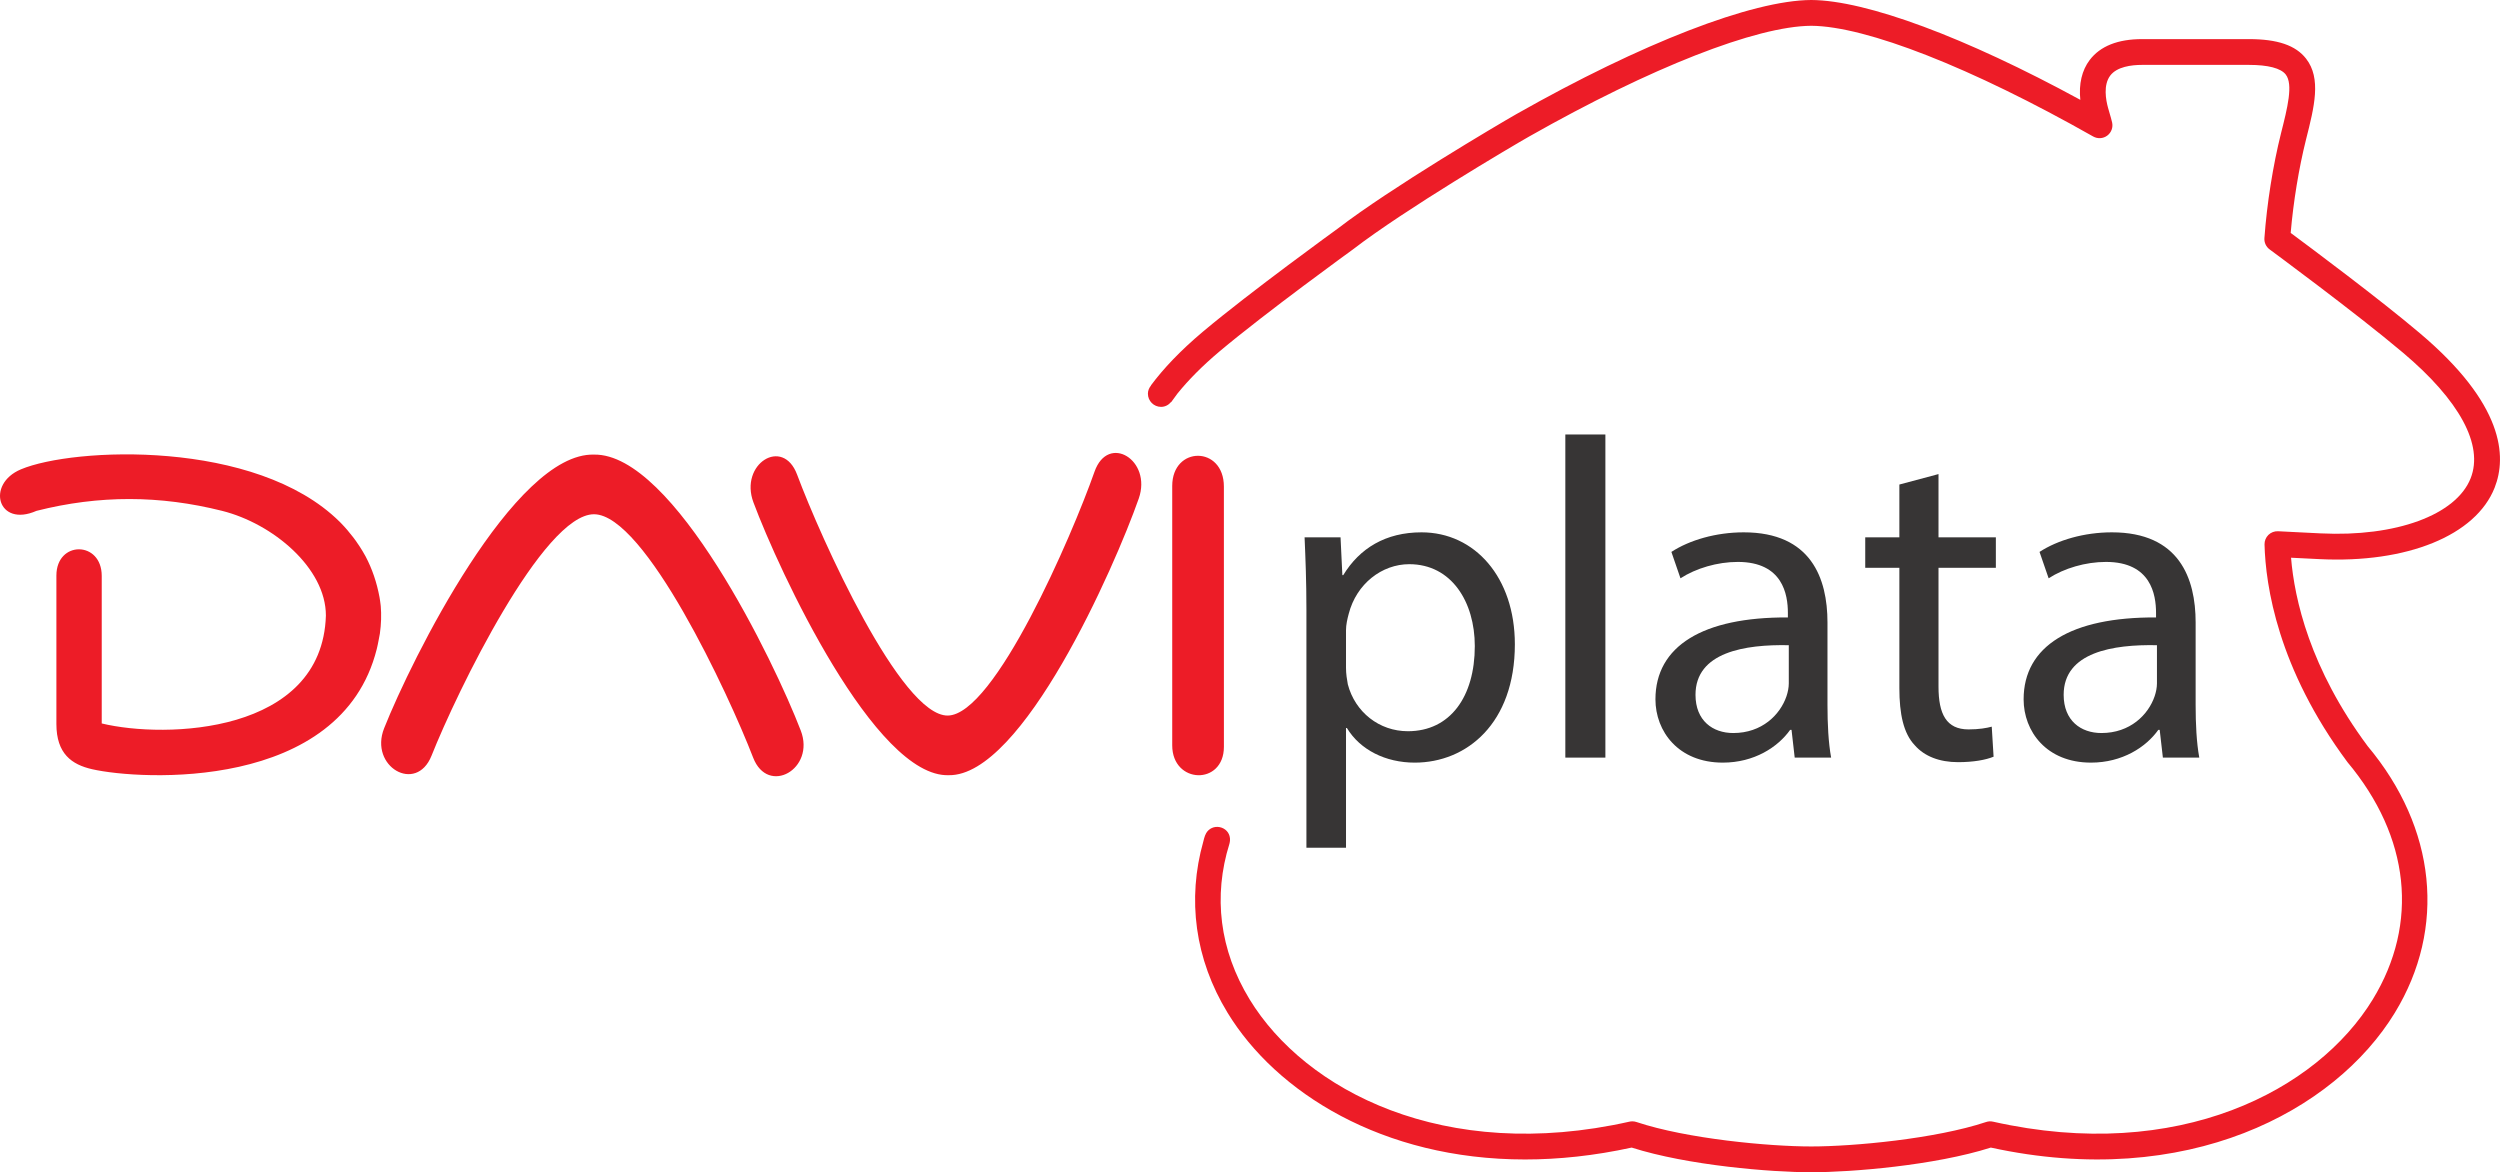 <?xml version="1.0" encoding="UTF-8"?>
<!DOCTYPE svg PUBLIC "-//W3C//DTD SVG 1.0//EN" "http://www.w3.org/TR/2001/REC-SVG-20010904/DTD/svg10.dtd">
<!-- Creator: CorelDRAW -->
<svg xmlns="http://www.w3.org/2000/svg" xml:space="preserve" width="3875px" height="1817px" version="1.0" shape-rendering="geometricPrecision" text-rendering="geometricPrecision" image-rendering="optimizeQuality" fill-rule="evenodd" clip-rule="evenodd"
viewBox="0 0 3957.68 1855.75"
 xmlns:xlink="http://www.w3.org/1999/xlink"
 xmlns:xodm="http://www.corel.com/coreldraw/odm/2003">
 <g id="Capa_x0020_1">
  <g id="_105553298945760">
   <path fill="#ED1C27" fill-rule="nonzero" d="M1732.72 746.66c-35.71,101.64 -158.19,385.38 -232.36,386.11 -74.26,0.73 -200.86,-280.58 -238.51,-381.48 -22.63,-60.54 -91.72,-16.57 -69.13,43.94 40.5,108.57 192.73,435.99 309.3,431.94 116.58,1.75 262.29,-328.61 300.71,-437.94 21.35,-60.92 -48.47,-103.56 -70.01,-42.57l0 0zm204.78 23.71c0,-65.1 -81.79,-64.75 -81.79,-1.05l0 410.59c0,61.55 81.82,63.85 81.82,2.29l-0.03 -411.83 0 0zm-1335.03 186.59c-0.38,-3.83 -1.02,-7.47 -1.6,-11.17 -4.37,-23.9 -11.84,-45.54 -22.11,-64.97 -0.23,-0.45 -0.48,-0.8 -0.71,-1.25 -2.71,-5 -5.65,-9.79 -8.71,-14.52 -2.04,-3.15 -4.11,-6.19 -6.19,-9.09 -1.43,-1.98 -2.9,-3.89 -4.37,-5.84 -3.03,-3.93 -6,-7.63 -8.93,-11.04 -3.26,-3.74 -6.55,-7.47 -10.03,-10.98 -0.73,-0.77 -1.46,-1.53 -2.2,-2.23 -132.69,-131.13 -421.85,-117.73 -504.47,-82.91 -55.94,23.48 -36.6,92.8 24.6,65.74 99.54,-25.18 195.6,-24.7 293.85,0 80.23,20.13 164.32,90.34 164.32,165.75 -5.74,187.77 -254.15,195.21 -354.87,170.8l0 -233.6c0,-55.79 -71.77,-56.23 -71.77,-0.45l0 234.88c0,47.16 24.32,64.27 56.52,71.61 75.79,17.39 394.02,35.9 450.64,-190.23 1.11,-4.37 1.91,-8.59 2.74,-12.83 0.77,-3.83 1.6,-7.66 2.2,-11.65 2.14,-15.32 2.52,-29.9 1.38,-43.62 -0.13,-0.8 -0.2,-1.63 -0.29,-2.4l0 0zm337.92 -237.3c-126.21,-3.6 -289.06,324.36 -332.24,433.12 -24.22,60.63 50.71,104.29 74.96,43.62 40.08,-100.97 177.05,-382.79 257.38,-382.31 80.26,0.45 212.63,283.77 251.75,385.18 23.46,60.93 98.93,18.16 75.41,-42.79 -41.96,-109.21 -201.3,-438.99 -327.26,-436.82l0 0z"/>
   <path fill="#ED1C27" fill-rule="nonzero" d="M3830.33 527.07c-63.63,-53.84 -172.01,-134.64 -204.01,-158.35 4.21,-49.27 12.95,-102.57 24.31,-147.95 13.12,-51.82 24.45,-96.6 0.07,-127.9 -16.44,-21.13 -45.22,-30.96 -90.48,-30.96l-169.04 0c-38.42,0 -66.34,11.11 -82.97,33 -12.48,16.4 -17.52,38.29 -14.9,63.15 -181.59,-98.96 -338.82,-157.55 -425.88,-158.06l-0.22 0c-93.57,0.54 -267.97,68.07 -466.53,180.56 -28.08,15.99 -199.74,117.28 -282.94,181.33 -1.37,0.99 -137.86,99.73 -213.43,163.17 -36.32,30.57 -62.87,58.88 -82.27,85.01l0.16 0.13c-2.97,3.61 -4.98,8.04 -4.98,13.05 0,11.52 9.35,20.87 20.84,20.87 6.45,0 12,-3.12 15.83,-7.72l0.19 0.19c0,0 5.87,-8.14 9.96,-13.62 17.45,-21.58 39.47,-43.85 66.57,-66.67 74.35,-62.45 209.69,-160.36 211.55,-161.73 81.85,-63 250.96,-162.76 278.66,-178.49 192.65,-109.17 359.56,-174.69 446.49,-175.26 86.86,0.57 253.7,66.09 446.36,175.26 7.08,3.99 15.79,3.45 22.27,-1.4 6.51,-4.85 9.51,-13.09 7.66,-20.97 -1.12,-4.79 -2.55,-9.73 -4.02,-14.68 -0.8,-2.74 -1.6,-5.42 -2.36,-8.27 -3.54,-12.73 -7.79,-36.31 3.48,-51.15 10.59,-13.95 33.31,-16.88 50.48,-16.88l169.04 0c30.35,0 50.49,5.26 58.24,15.22 12.16,15.57 2.65,53.1 -7.4,92.86 -12.8,51.07 -22.4,111.6 -26.33,166.14 -0.51,6.99 2.62,13.76 8.27,17.9 1.37,1.03 137.09,100.94 211,163.4 89.84,75.73 127.94,146.35 107.23,198.84 -22.91,58.21 -118.39,93.19 -237.49,87.28 -14.08,-0.67 -27.96,-1.37 -41.65,-2.07l-25.75 -1.31c-5.59,-0.25 -11.2,1.82 -15.26,5.78 -4.05,3.99 -6.28,9.44 -6.16,15.12 1.66,64.95 20.81,195.98 131.26,344.6 98.96,118.3 113.58,255.2 40.11,375.64 -87.79,143.93 -307.7,259.58 -601.17,193.55 -3.63,-0.86 -7.43,-0.64 -10.94,0.54 -80.07,26.68 -210.11,38.71 -276.88,38.71 -66.79,0 -196.77,-12.03 -276.68,-38.71 -2.1,-0.7 -4.27,-1.05 -6.48,-1.05 -1.5,0 -3,0.16 -4.5,0.48 -293.65,66.12 -513.63,-49.63 -601.42,-193.58 -47.74,-78.32 -57.83,-163.56 -31.91,-246.37 0,0 1.24,-4.47 0.86,-7.98 -0.03,-0.28 0.03,-0.86 -0.1,-1.11 -0.89,-8.59 -7.24,-15.39 -16.14,-17.2 -8.68,-1.73 -17.05,2.1 -21.32,9.31 -0.1,0.07 -0.22,0.42 -0.29,0.55 -2.36,3.73 -4.37,12.89 -4.37,12.89 -25.75,91.24 -13.5,185.99 38.42,271.13 76.75,125.89 244.87,232.26 470.9,232.23 53.24,0 109.66,-5.91 168.82,-18.83 89.01,28.4 220.77,39.06 284.22,39.06 63.44,0 195.2,-10.66 284.34,-39.06 310.44,67.81 544.65,-57.86 639.49,-213.3 81.96,-134.33 65.62,-292.48 -42.92,-422.18 -91.65,-123.37 -115.97,-233.25 -121.3,-298.32l3.1 0.16c13.75,0.7 27.67,1.44 41.74,2.08 138.66,6.89 247.64,-37.4 277.45,-113.1 19.53,-49.56 14.77,-132.31 -118.88,-244.96l0 0z"/>
   <g>
    <path fill="#373535" fill-rule="nonzero" d="M2130.83 1057.42c0,9.35 1.43,18 2.87,25.95 11.52,43.94 49.72,74.2 95.1,74.2 67.02,0 105.92,-54.77 105.92,-134.74 0,-69.89 -36.77,-129.69 -103.75,-129.69 -43.24,0 -83.58,30.99 -95.83,78.54 -2.14,7.91 -4.31,17.29 -4.31,25.94l0 59.8 0 0zm-62.68 -92.96c0,-44.64 -1.47,-80.67 -2.9,-113.83l56.93 0 2.87 59.8 1.44 0c25.94,-42.5 67.01,-67.71 123.91,-67.71 84.32,0 147.73,71.32 147.73,177.24 0,125.35 -76.4,187.33 -158.51,187.33 -46.12,0 -86.46,-20.2 -107.36,-54.77l-1.43 0 0 189.47 -62.68 0 0 -377.53z"/>
    <polygon fill="#373535" fill-rule="nonzero" points="2478.04,687.81 2541.45,687.81 2541.45,1199.34 2478.04,1199.34 "/>
    <path fill="#373535" fill-rule="nonzero" d="M2831.79 1021.39c-69.19,-1.43 -147.69,10.82 -147.69,78.54 0,41.07 27.38,60.51 59.8,60.51 45.38,0 74.2,-28.82 84.28,-58.37 2.17,-6.48 3.61,-13.69 3.61,-20.17l0 -60.51zm9.35 177.95l-5.01 -43.95 -2.17 0c-19.47,27.39 -56.93,51.89 -106.62,51.89 -70.62,0 -106.65,-49.71 -106.65,-100.17 0,-84.28 74.93,-130.39 209.66,-129.66l0 -7.21c0,-28.82 -7.94,-80.68 -79.24,-80.68 -32.42,0 -66.28,10.05 -90.79,25.92l-14.39 -41.78c28.79,-18.73 70.59,-30.98 114.53,-30.98 106.62,0 132.57,72.76 132.57,142.64l0 130.43c0,30.26 1.44,59.77 5.78,83.55l-57.67 0 0 0z"/>
    <path fill="#373535" fill-rule="nonzero" d="M3068.8 750.49l0 100.14 90.79 0 0 48.28 -90.79 0 0 188.03c0,43.24 12.22,67.75 47.55,67.75 16.56,0 28.82,-2.17 36.73,-4.34l2.91 47.55c-12.26,5.05 -31.73,8.65 -56.2,8.65 -29.55,0 -53.33,-9.35 -68.46,-26.65 -17.99,-18.76 -24.5,-49.72 -24.5,-90.79l0 -190.2 -54.03 0 0 -48.28 54.03 0 0 -83.58 61.97 -16.56 0 0z"/>
    <path fill="#373535" fill-rule="nonzero" d="M3414.61 1021.39c-69.16,-1.43 -147.69,10.82 -147.69,78.54 0,41.07 27.38,60.51 59.8,60.51 45.38,0 74.2,-28.82 84.28,-58.37 2.17,-6.48 3.61,-13.69 3.61,-20.17l0 -60.51zm9.38 177.95l-5.04 -43.95 -2.17 0c-19.47,27.39 -56.93,51.89 -106.62,51.89 -70.63,0 -106.62,-49.71 -106.62,-100.17 0,-84.28 74.9,-130.39 209.63,-129.66l0 -7.21c0,-28.82 -7.94,-80.68 -79.24,-80.68 -32.42,0 -66.28,10.05 -90.79,25.92l-14.42 -41.78c28.81,-18.73 70.62,-30.98 114.56,-30.98 106.62,0 132.57,72.76 132.57,142.64l0 130.43c0,30.26 1.43,59.77 5.77,83.55l-57.63 0 0 0z"/>
   </g>
  </g>
 </g>
</svg>
